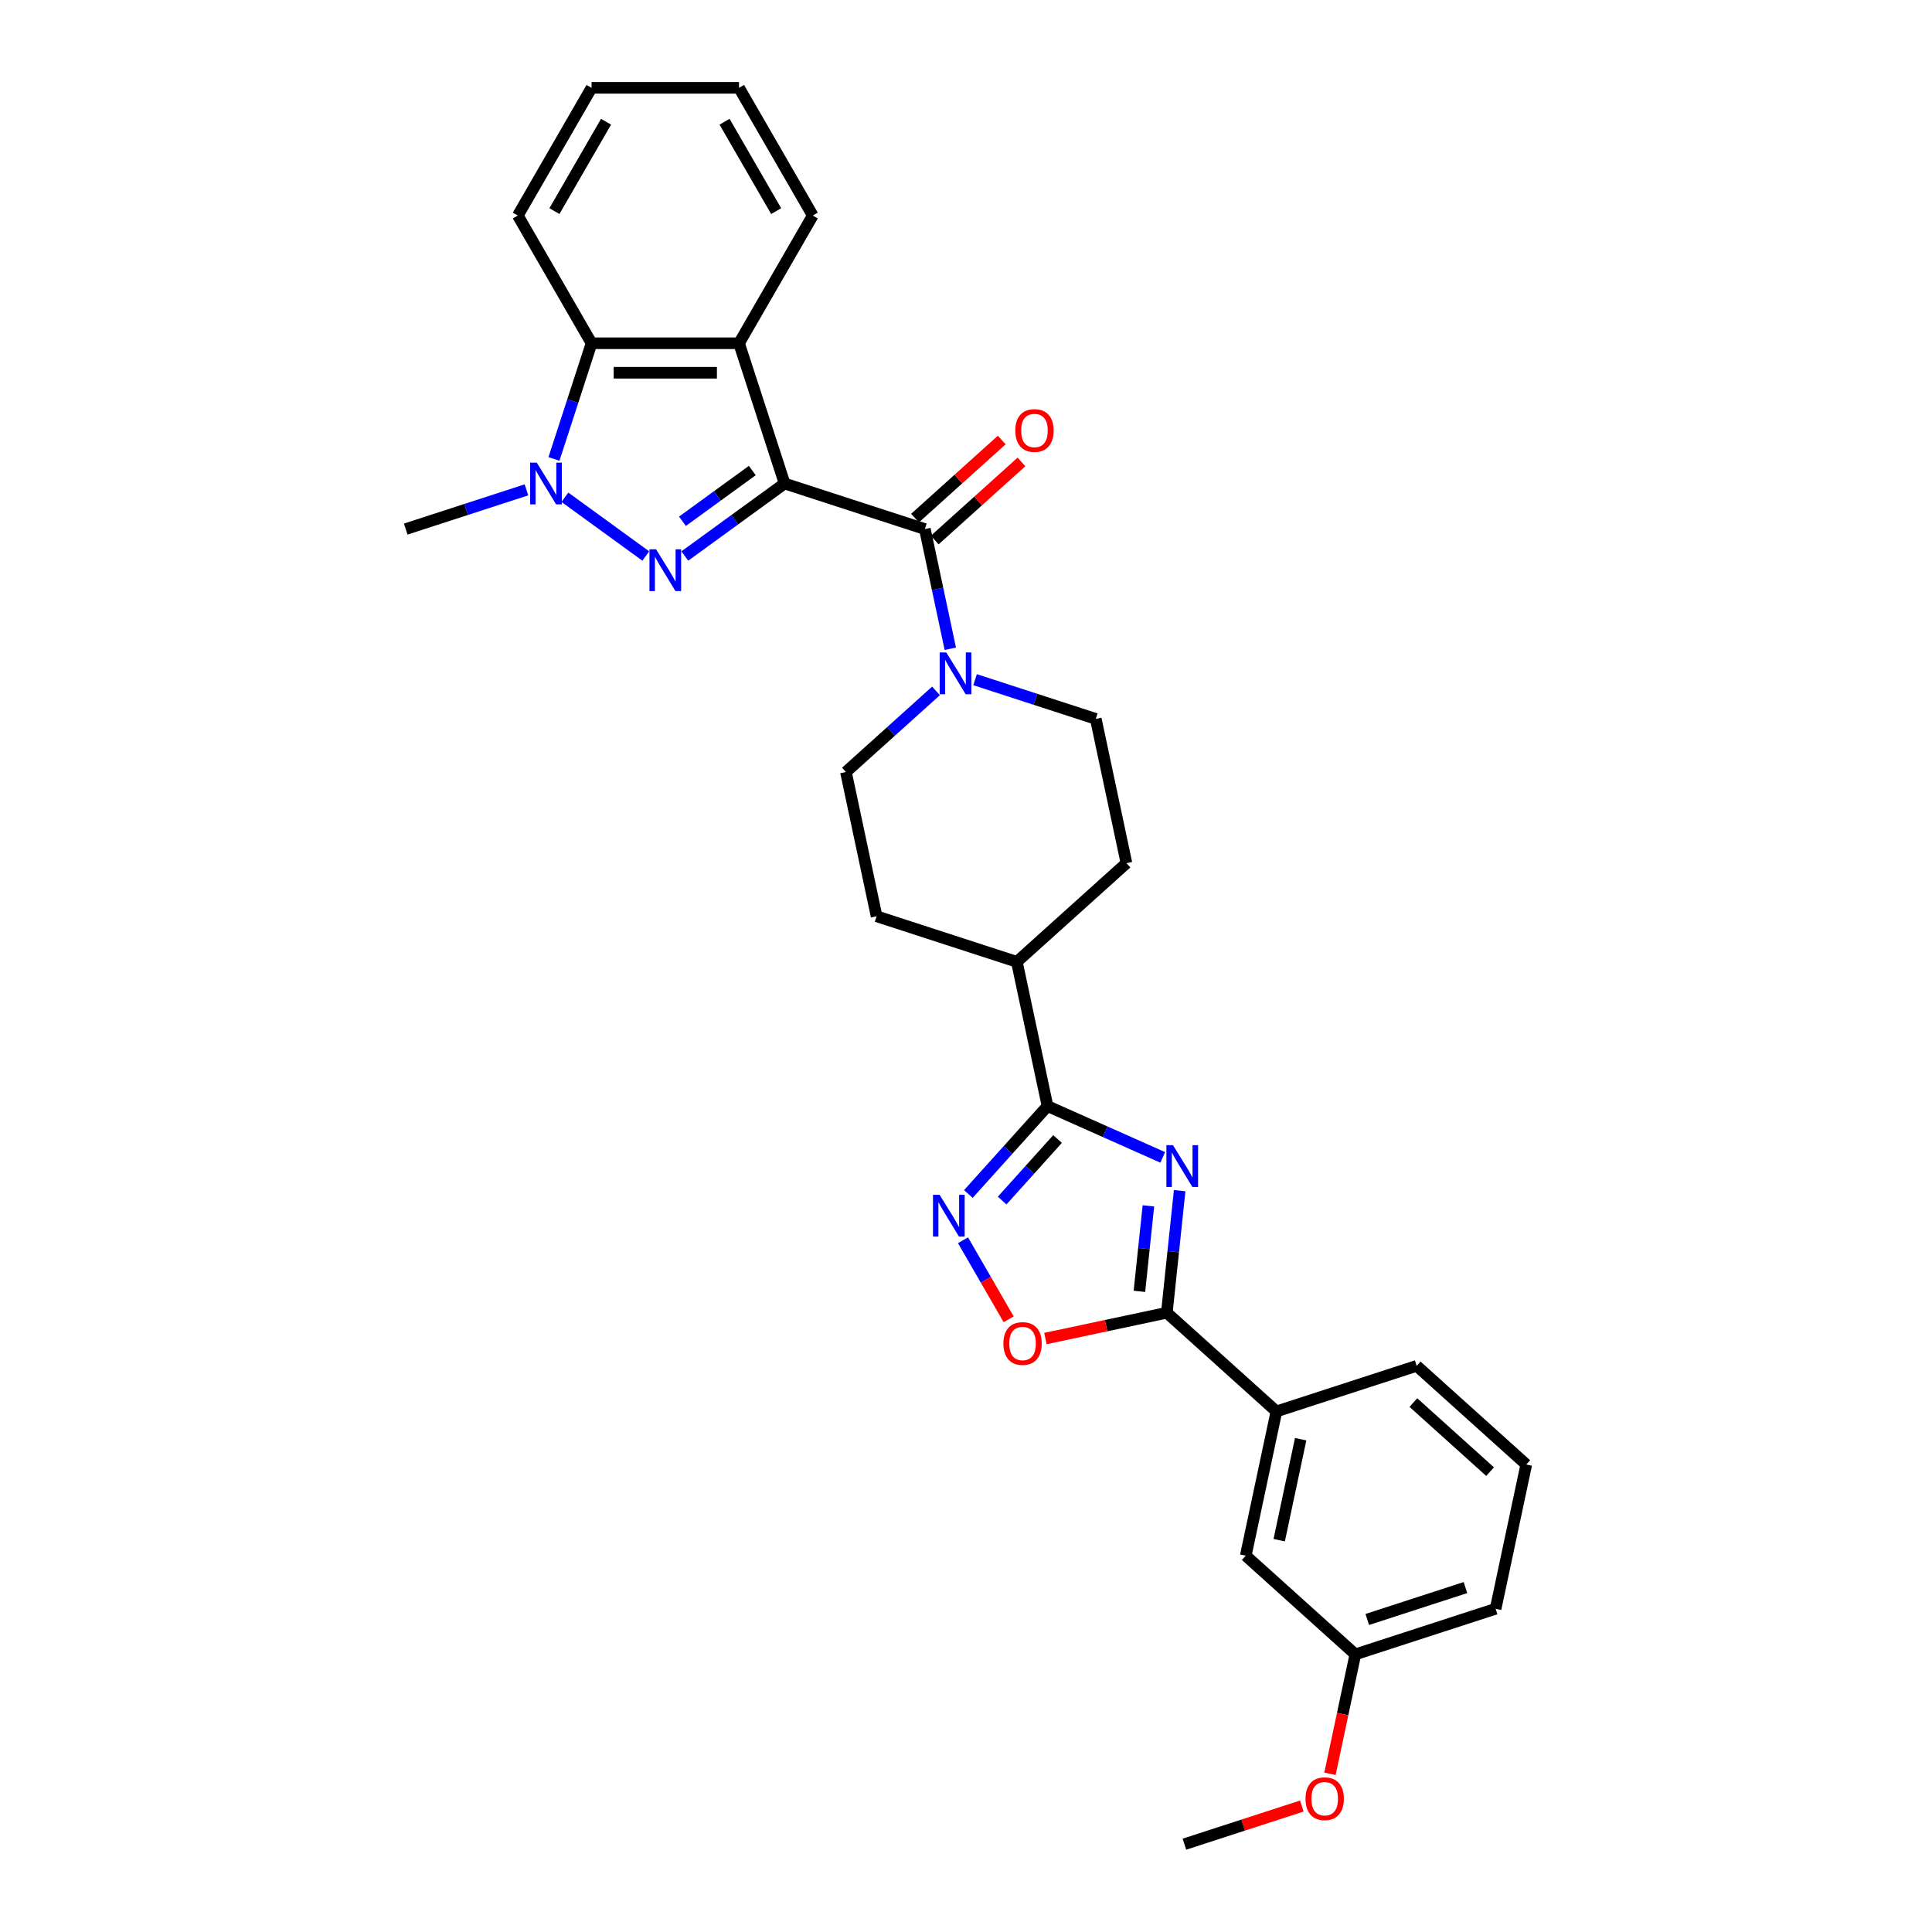 <?xml version='1.0' encoding='iso-8859-1'?>
<svg version='1.1' baseProfile='full'
              xmlns='http://www.w3.org/2000/svg'
                      xmlns:rdkit='http://www.rdkit.org/xml'
                      xmlns:xlink='http://www.w3.org/1999/xlink'
                  xml:space='preserve'
width='1000px' height='1000px' viewBox='0 0 1000 1000'>
<!-- END OF HEADER -->
<rect style='opacity:1.0;fill:#FFFFFF;stroke:none' width='1000' height='1000' x='0' y='0'> </rect>
<path class='bond-0' d='M 406.111,250.264 L 380.287,269.026' style='fill:none;fill-rule:evenodd;stroke:#000000;stroke-width:6px;stroke-linecap:butt;stroke-linejoin:miter;stroke-opacity:1' />
<path class='bond-0' d='M 380.287,269.026 L 354.463,287.789' style='fill:none;fill-rule:evenodd;stroke:#0000FF;stroke-width:6px;stroke-linecap:butt;stroke-linejoin:miter;stroke-opacity:1' />
<path class='bond-0' d='M 389.391,243.542 L 371.314,256.675' style='fill:none;fill-rule:evenodd;stroke:#000000;stroke-width:6px;stroke-linecap:butt;stroke-linejoin:miter;stroke-opacity:1' />
<path class='bond-0' d='M 371.314,256.675 L 353.237,269.809' style='fill:none;fill-rule:evenodd;stroke:#0000FF;stroke-width:6px;stroke-linecap:butt;stroke-linejoin:miter;stroke-opacity:1' />
<path class='bond-2' d='M 406.111,250.264 L 478.708,273.852' style='fill:none;fill-rule:evenodd;stroke:#000000;stroke-width:6px;stroke-linecap:butt;stroke-linejoin:miter;stroke-opacity:1' />
<path class='bond-4' d='M 406.111,250.264 L 382.523,177.667' style='fill:none;fill-rule:evenodd;stroke:#000000;stroke-width:6px;stroke-linecap:butt;stroke-linejoin:miter;stroke-opacity:1' />
<path class='bond-3' d='M 334.25,287.789 L 292.396,257.38' style='fill:none;fill-rule:evenodd;stroke:#0000FF;stroke-width:6px;stroke-linecap:butt;stroke-linejoin:miter;stroke-opacity:1' />
<path class='bond-1' d='M 601.818,599.06 L 572.004,585.786' style='fill:none;fill-rule:evenodd;stroke:#0000FF;stroke-width:6px;stroke-linecap:butt;stroke-linejoin:miter;stroke-opacity:1' />
<path class='bond-1' d='M 572.004,585.786 L 542.19,572.512' style='fill:none;fill-rule:evenodd;stroke:#000000;stroke-width:6px;stroke-linecap:butt;stroke-linejoin:miter;stroke-opacity:1' />
<path class='bond-6' d='M 610.587,616.276 L 607.266,647.875' style='fill:none;fill-rule:evenodd;stroke:#0000FF;stroke-width:6px;stroke-linecap:butt;stroke-linejoin:miter;stroke-opacity:1' />
<path class='bond-6' d='M 607.266,647.875 L 603.945,679.474' style='fill:none;fill-rule:evenodd;stroke:#000000;stroke-width:6px;stroke-linecap:butt;stroke-linejoin:miter;stroke-opacity:1' />
<path class='bond-6' d='M 594.408,624.16 L 592.083,646.279' style='fill:none;fill-rule:evenodd;stroke:#0000FF;stroke-width:6px;stroke-linecap:butt;stroke-linejoin:miter;stroke-opacity:1' />
<path class='bond-6' d='M 592.083,646.279 L 589.758,668.399' style='fill:none;fill-rule:evenodd;stroke:#000000;stroke-width:6px;stroke-linecap:butt;stroke-linejoin:miter;stroke-opacity:1' />
<path class='bond-9' d='M 478.708,273.852 L 485.292,304.826' style='fill:none;fill-rule:evenodd;stroke:#000000;stroke-width:6px;stroke-linecap:butt;stroke-linejoin:miter;stroke-opacity:1' />
<path class='bond-9' d='M 485.292,304.826 L 491.876,335.8' style='fill:none;fill-rule:evenodd;stroke:#0000FF;stroke-width:6px;stroke-linecap:butt;stroke-linejoin:miter;stroke-opacity:1' />
<path class='bond-13' d='M 483.816,279.525 L 506.263,259.313' style='fill:none;fill-rule:evenodd;stroke:#000000;stroke-width:6px;stroke-linecap:butt;stroke-linejoin:miter;stroke-opacity:1' />
<path class='bond-13' d='M 506.263,259.313 L 528.711,239.101' style='fill:none;fill-rule:evenodd;stroke:#FF0000;stroke-width:6px;stroke-linecap:butt;stroke-linejoin:miter;stroke-opacity:1' />
<path class='bond-13' d='M 473.601,268.18 L 496.048,247.968' style='fill:none;fill-rule:evenodd;stroke:#000000;stroke-width:6px;stroke-linecap:butt;stroke-linejoin:miter;stroke-opacity:1' />
<path class='bond-13' d='M 496.048,247.968 L 518.495,227.756' style='fill:none;fill-rule:evenodd;stroke:#FF0000;stroke-width:6px;stroke-linecap:butt;stroke-linejoin:miter;stroke-opacity:1' />
<path class='bond-19' d='M 272.496,253.548 L 241.25,263.7' style='fill:none;fill-rule:evenodd;stroke:#0000FF;stroke-width:6px;stroke-linecap:butt;stroke-linejoin:miter;stroke-opacity:1' />
<path class='bond-19' d='M 241.25,263.7 L 210.005,273.852' style='fill:none;fill-rule:evenodd;stroke:#000000;stroke-width:6px;stroke-linecap:butt;stroke-linejoin:miter;stroke-opacity:1' />
<path class='bond-30' d='M 286.734,237.547 L 296.462,207.607' style='fill:none;fill-rule:evenodd;stroke:#0000FF;stroke-width:6px;stroke-linecap:butt;stroke-linejoin:miter;stroke-opacity:1' />
<path class='bond-30' d='M 296.462,207.607 L 306.19,177.667' style='fill:none;fill-rule:evenodd;stroke:#000000;stroke-width:6px;stroke-linecap:butt;stroke-linejoin:miter;stroke-opacity:1' />
<path class='bond-8' d='M 382.523,177.667 L 306.19,177.667' style='fill:none;fill-rule:evenodd;stroke:#000000;stroke-width:6px;stroke-linecap:butt;stroke-linejoin:miter;stroke-opacity:1' />
<path class='bond-8' d='M 371.073,192.934 L 317.64,192.934' style='fill:none;fill-rule:evenodd;stroke:#000000;stroke-width:6px;stroke-linecap:butt;stroke-linejoin:miter;stroke-opacity:1' />
<path class='bond-21' d='M 382.523,177.667 L 420.69,111.561' style='fill:none;fill-rule:evenodd;stroke:#000000;stroke-width:6px;stroke-linecap:butt;stroke-linejoin:miter;stroke-opacity:1' />
<path class='bond-5' d='M 542.19,572.512 L 526.32,497.847' style='fill:none;fill-rule:evenodd;stroke:#000000;stroke-width:6px;stroke-linecap:butt;stroke-linejoin:miter;stroke-opacity:1' />
<path class='bond-7' d='M 542.19,572.512 L 521.705,595.263' style='fill:none;fill-rule:evenodd;stroke:#000000;stroke-width:6px;stroke-linecap:butt;stroke-linejoin:miter;stroke-opacity:1' />
<path class='bond-7' d='M 521.705,595.263 L 501.22,618.014' style='fill:none;fill-rule:evenodd;stroke:#0000FF;stroke-width:6px;stroke-linecap:butt;stroke-linejoin:miter;stroke-opacity:1' />
<path class='bond-7' d='M 547.39,589.552 L 533.051,605.478' style='fill:none;fill-rule:evenodd;stroke:#000000;stroke-width:6px;stroke-linecap:butt;stroke-linejoin:miter;stroke-opacity:1' />
<path class='bond-7' d='M 533.051,605.478 L 518.711,621.404' style='fill:none;fill-rule:evenodd;stroke:#0000FF;stroke-width:6px;stroke-linecap:butt;stroke-linejoin:miter;stroke-opacity:1' />
<path class='bond-11' d='M 603.945,679.474 L 660.671,730.551' style='fill:none;fill-rule:evenodd;stroke:#000000;stroke-width:6px;stroke-linecap:butt;stroke-linejoin:miter;stroke-opacity:1' />
<path class='bond-33' d='M 603.945,679.474 L 572.528,686.152' style='fill:none;fill-rule:evenodd;stroke:#000000;stroke-width:6px;stroke-linecap:butt;stroke-linejoin:miter;stroke-opacity:1' />
<path class='bond-33' d='M 572.528,686.152 L 541.112,692.83' style='fill:none;fill-rule:evenodd;stroke:#FF0000;stroke-width:6px;stroke-linecap:butt;stroke-linejoin:miter;stroke-opacity:1' />
<path class='bond-10' d='M 498.456,641.955 L 510.268,662.414' style='fill:none;fill-rule:evenodd;stroke:#0000FF;stroke-width:6px;stroke-linecap:butt;stroke-linejoin:miter;stroke-opacity:1' />
<path class='bond-10' d='M 510.268,662.414 L 522.079,682.872' style='fill:none;fill-rule:evenodd;stroke:#FF0000;stroke-width:6px;stroke-linecap:butt;stroke-linejoin:miter;stroke-opacity:1' />
<path class='bond-22' d='M 306.19,177.667 L 268.024,111.561' style='fill:none;fill-rule:evenodd;stroke:#000000;stroke-width:6px;stroke-linecap:butt;stroke-linejoin:miter;stroke-opacity:1' />
<path class='bond-14' d='M 484.472,357.617 L 461.162,378.605' style='fill:none;fill-rule:evenodd;stroke:#0000FF;stroke-width:6px;stroke-linecap:butt;stroke-linejoin:miter;stroke-opacity:1' />
<path class='bond-14' d='M 461.162,378.605 L 437.852,399.594' style='fill:none;fill-rule:evenodd;stroke:#000000;stroke-width:6px;stroke-linecap:butt;stroke-linejoin:miter;stroke-opacity:1' />
<path class='bond-15' d='M 504.685,351.801 L 535.931,361.953' style='fill:none;fill-rule:evenodd;stroke:#0000FF;stroke-width:6px;stroke-linecap:butt;stroke-linejoin:miter;stroke-opacity:1' />
<path class='bond-15' d='M 535.931,361.953 L 567.176,372.105' style='fill:none;fill-rule:evenodd;stroke:#000000;stroke-width:6px;stroke-linecap:butt;stroke-linejoin:miter;stroke-opacity:1' />
<path class='bond-16' d='M 660.671,730.551 L 644.801,805.216' style='fill:none;fill-rule:evenodd;stroke:#000000;stroke-width:6px;stroke-linecap:butt;stroke-linejoin:miter;stroke-opacity:1' />
<path class='bond-16' d='M 673.224,744.925 L 662.115,797.19' style='fill:none;fill-rule:evenodd;stroke:#000000;stroke-width:6px;stroke-linecap:butt;stroke-linejoin:miter;stroke-opacity:1' />
<path class='bond-24' d='M 660.671,730.551 L 733.268,706.963' style='fill:none;fill-rule:evenodd;stroke:#000000;stroke-width:6px;stroke-linecap:butt;stroke-linejoin:miter;stroke-opacity:1' />
<path class='bond-12' d='M 526.32,497.847 L 583.046,446.77' style='fill:none;fill-rule:evenodd;stroke:#000000;stroke-width:6px;stroke-linecap:butt;stroke-linejoin:miter;stroke-opacity:1' />
<path class='bond-32' d='M 526.32,497.847 L 453.723,474.259' style='fill:none;fill-rule:evenodd;stroke:#000000;stroke-width:6px;stroke-linecap:butt;stroke-linejoin:miter;stroke-opacity:1' />
<path class='bond-18' d='M 437.852,399.594 L 453.723,474.259' style='fill:none;fill-rule:evenodd;stroke:#000000;stroke-width:6px;stroke-linecap:butt;stroke-linejoin:miter;stroke-opacity:1' />
<path class='bond-17' d='M 567.176,372.105 L 583.046,446.77' style='fill:none;fill-rule:evenodd;stroke:#000000;stroke-width:6px;stroke-linecap:butt;stroke-linejoin:miter;stroke-opacity:1' />
<path class='bond-20' d='M 644.801,805.216 L 701.527,856.292' style='fill:none;fill-rule:evenodd;stroke:#000000;stroke-width:6px;stroke-linecap:butt;stroke-linejoin:miter;stroke-opacity:1' />
<path class='bond-23' d='M 701.527,856.292 L 694.957,887.205' style='fill:none;fill-rule:evenodd;stroke:#000000;stroke-width:6px;stroke-linecap:butt;stroke-linejoin:miter;stroke-opacity:1' />
<path class='bond-23' d='M 694.957,887.205 L 688.386,918.118' style='fill:none;fill-rule:evenodd;stroke:#FF0000;stroke-width:6px;stroke-linecap:butt;stroke-linejoin:miter;stroke-opacity:1' />
<path class='bond-34' d='M 701.527,856.292 L 774.124,832.704' style='fill:none;fill-rule:evenodd;stroke:#000000;stroke-width:6px;stroke-linecap:butt;stroke-linejoin:miter;stroke-opacity:1' />
<path class='bond-34' d='M 707.699,838.235 L 758.517,821.723' style='fill:none;fill-rule:evenodd;stroke:#000000;stroke-width:6px;stroke-linecap:butt;stroke-linejoin:miter;stroke-opacity:1' />
<path class='bond-28' d='M 420.69,111.561 L 382.523,45.455' style='fill:none;fill-rule:evenodd;stroke:#000000;stroke-width:6px;stroke-linecap:butt;stroke-linejoin:miter;stroke-opacity:1' />
<path class='bond-28' d='M 401.743,109.278 L 375.027,63.004' style='fill:none;fill-rule:evenodd;stroke:#000000;stroke-width:6px;stroke-linecap:butt;stroke-linejoin:miter;stroke-opacity:1' />
<path class='bond-31' d='M 268.024,111.561 L 306.19,45.455' style='fill:none;fill-rule:evenodd;stroke:#000000;stroke-width:6px;stroke-linecap:butt;stroke-linejoin:miter;stroke-opacity:1' />
<path class='bond-31' d='M 286.97,109.278 L 313.687,63.004' style='fill:none;fill-rule:evenodd;stroke:#000000;stroke-width:6px;stroke-linecap:butt;stroke-linejoin:miter;stroke-opacity:1' />
<path class='bond-27' d='M 673.825,934.802 L 643.443,944.674' style='fill:none;fill-rule:evenodd;stroke:#FF0000;stroke-width:6px;stroke-linecap:butt;stroke-linejoin:miter;stroke-opacity:1' />
<path class='bond-27' d='M 643.443,944.674 L 613.06,954.545' style='fill:none;fill-rule:evenodd;stroke:#000000;stroke-width:6px;stroke-linecap:butt;stroke-linejoin:miter;stroke-opacity:1' />
<path class='bond-25' d='M 733.268,706.963 L 789.995,758.039' style='fill:none;fill-rule:evenodd;stroke:#000000;stroke-width:6px;stroke-linecap:butt;stroke-linejoin:miter;stroke-opacity:1' />
<path class='bond-25' d='M 731.562,725.969 L 771.271,761.723' style='fill:none;fill-rule:evenodd;stroke:#000000;stroke-width:6px;stroke-linecap:butt;stroke-linejoin:miter;stroke-opacity:1' />
<path class='bond-26' d='M 789.995,758.039 L 774.124,832.704' style='fill:none;fill-rule:evenodd;stroke:#000000;stroke-width:6px;stroke-linecap:butt;stroke-linejoin:miter;stroke-opacity:1' />
<path class='bond-29' d='M 382.523,45.455 L 306.19,45.455' style='fill:none;fill-rule:evenodd;stroke:#000000;stroke-width:6px;stroke-linecap:butt;stroke-linejoin:miter;stroke-opacity:1' />
<path  class='atom-1' d='M 339.578 284.323
L 346.662 295.773
Q 347.364 296.902, 348.494 298.948
Q 349.624 300.994, 349.685 301.116
L 349.685 284.323
L 352.555 284.323
L 352.555 305.94
L 349.593 305.94
L 341.99 293.422
Q 341.105 291.956, 340.158 290.277
Q 339.242 288.597, 338.968 288.078
L 338.968 305.94
L 336.159 305.94
L 336.159 284.323
L 339.578 284.323
' fill='#0000FF'/>
<path  class='atom-2' d='M 607.146 592.75
L 614.229 604.2
Q 614.932 605.33, 616.061 607.376
Q 617.191 609.422, 617.252 609.544
L 617.252 592.75
L 620.122 592.75
L 620.122 614.368
L 617.16 614.368
L 609.558 601.849
Q 608.672 600.384, 607.726 598.704
Q 606.81 597.025, 606.535 596.506
L 606.535 614.368
L 603.726 614.368
L 603.726 592.75
L 607.146 592.75
' fill='#0000FF'/>
<path  class='atom-4' d='M 277.824 239.455
L 284.907 250.905
Q 285.61 252.035, 286.739 254.081
Q 287.869 256.126, 287.93 256.249
L 287.93 239.455
L 290.8 239.455
L 290.8 261.073
L 287.839 261.073
L 280.236 248.554
Q 279.35 247.089, 278.404 245.409
Q 277.488 243.73, 277.213 243.211
L 277.213 261.073
L 274.404 261.073
L 274.404 239.455
L 277.824 239.455
' fill='#0000FF'/>
<path  class='atom-8' d='M 486.335 618.43
L 493.419 629.879
Q 494.121 631.009, 495.251 633.055
Q 496.381 635.101, 496.442 635.223
L 496.442 618.43
L 499.312 618.43
L 499.312 640.047
L 496.35 640.047
L 488.747 627.528
Q 487.862 626.063, 486.915 624.384
Q 485.999 622.704, 485.725 622.185
L 485.725 640.047
L 482.916 640.047
L 482.916 618.43
L 486.335 618.43
' fill='#0000FF'/>
<path  class='atom-10' d='M 489.8 337.708
L 496.884 349.158
Q 497.586 350.288, 498.716 352.334
Q 499.846 354.38, 499.907 354.502
L 499.907 337.708
L 502.777 337.708
L 502.777 359.326
L 499.815 359.326
L 492.213 346.807
Q 491.327 345.342, 490.381 343.662
Q 489.465 341.983, 489.19 341.464
L 489.19 359.326
L 486.381 359.326
L 486.381 337.708
L 489.8 337.708
' fill='#0000FF'/>
<path  class='atom-11' d='M 519.357 695.406
Q 519.357 690.215, 521.922 687.314
Q 524.486 684.414, 529.28 684.414
Q 534.074 684.414, 536.639 687.314
Q 539.203 690.215, 539.203 695.406
Q 539.203 700.657, 536.608 703.65
Q 534.013 706.611, 529.28 706.611
Q 524.517 706.611, 521.922 703.65
Q 519.357 700.688, 519.357 695.406
M 529.28 704.169
Q 532.578 704.169, 534.349 701.97
Q 536.15 699.741, 536.15 695.406
Q 536.15 691.162, 534.349 689.024
Q 532.578 686.856, 529.28 686.856
Q 525.983 686.856, 524.181 688.994
Q 522.41 691.131, 522.41 695.406
Q 522.41 699.772, 524.181 701.97
Q 525.983 704.169, 529.28 704.169
' fill='#FF0000'/>
<path  class='atom-14' d='M 525.511 222.837
Q 525.511 217.646, 528.076 214.745
Q 530.641 211.845, 535.435 211.845
Q 540.228 211.845, 542.793 214.745
Q 545.358 217.646, 545.358 222.837
Q 545.358 228.088, 542.763 231.081
Q 540.167 234.042, 535.435 234.042
Q 530.672 234.042, 528.076 231.081
Q 525.511 228.119, 525.511 222.837
M 535.435 231.6
Q 538.732 231.6, 540.503 229.401
Q 542.305 227.172, 542.305 222.837
Q 542.305 218.592, 540.503 216.455
Q 538.732 214.287, 535.435 214.287
Q 532.137 214.287, 530.336 216.425
Q 528.565 218.562, 528.565 222.837
Q 528.565 227.203, 530.336 229.401
Q 532.137 231.6, 535.435 231.6
' fill='#FF0000'/>
<path  class='atom-24' d='M 675.734 931.018
Q 675.734 925.828, 678.298 922.927
Q 680.863 920.026, 685.657 920.026
Q 690.451 920.026, 693.015 922.927
Q 695.58 925.828, 695.58 931.018
Q 695.58 936.27, 692.985 939.262
Q 690.39 942.224, 685.657 942.224
Q 680.894 942.224, 678.298 939.262
Q 675.734 936.301, 675.734 931.018
M 685.657 939.781
Q 688.954 939.781, 690.725 937.583
Q 692.527 935.354, 692.527 931.018
Q 692.527 926.774, 690.725 924.637
Q 688.954 922.469, 685.657 922.469
Q 682.359 922.469, 680.558 924.606
Q 678.787 926.744, 678.787 931.018
Q 678.787 935.385, 680.558 937.583
Q 682.359 939.781, 685.657 939.781
' fill='#FF0000'/>
</svg>
